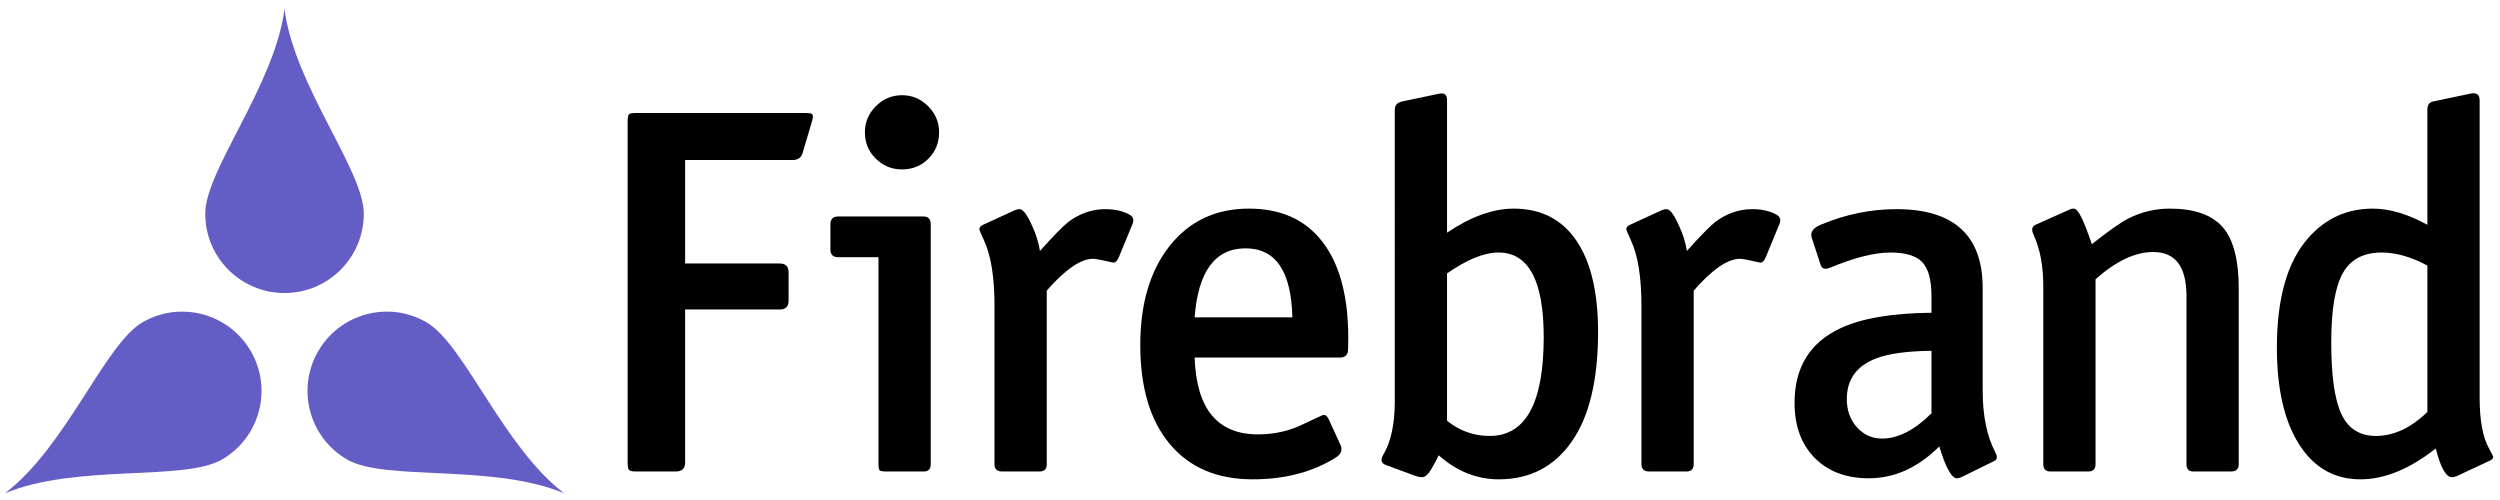 <?xml version="1.0" encoding="iso-8859-1"?>
<!-- Generator: Adobe Illustrator 24.2.3, SVG Export Plug-In . SVG Version: 6.00 Build 0)  -->
<svg version="1.1" id="Layer_1" xmlns="http://www.w3.org/2000/svg" xmlns:xlink="http://www.w3.org/1999/xlink" x="0px" y="0px"
	 viewBox="0 0 727.147 145.404" style="enable-background:new 0 0 727.147 145.404;" xml:space="preserve">
<g>
	<path style="fill:#655DC6;" d="M105.813,62.172c0,12.734-10.324,23.058-23.06,23.058c-12.734,0-23.059-10.324-23.059-23.058
		c0-12.735,20.117-37.177,23.059-59.511C85.638,24.995,105.813,49.437,105.813,62.172z"/>
	<path style="fill:#655DC6;" d="M100.975,133.672c-11.028-6.368-14.808-20.471-8.44-31.5c6.368-11.028,20.471-14.808,31.499-8.44
		c11.029,6.367,22.138,36.01,40.008,49.725C143.258,134.788,112.005,140.039,100.975,133.672z"/>
	<path style="fill:#655DC6;" d="M41.473,93.733c11.029-6.368,25.132-2.589,31.499,8.44c6.368,11.029,2.589,25.132-8.439,31.499
		c-11.029,6.368-42.255,1.167-63.067,9.786C19.365,129.792,30.445,100.1,41.473,93.733z"/>
</g>
<g>
	<path d="M236.211,35.143l-2.736,9.272c-0.406,1.42-1.368,2.128-2.888,2.128h-31.312v30.096h27.512c1.722,0,2.584,0.862,2.584,2.584
		v8.208c0,1.725-0.862,2.584-2.584,2.584h-27.512v44.536c0,1.725-0.912,2.584-2.736,2.584h-11.552c-1.116,0-1.8-0.151-2.052-0.456
		c-0.254-0.304-0.38-1.012-0.38-2.128V35.447c0-1.216,0.125-1.95,0.38-2.204c0.251-0.251,0.936-0.38,2.052-0.38h48.944
		c1.216,0,1.976,0.102,2.28,0.304C236.516,33.471,236.516,34.131,236.211,35.143z"/>
	<path d="M270.715,135.007c0,1.421-0.66,2.128-1.976,2.128h-11.096c-1.014,0-1.622-0.126-1.824-0.38
		c-0.204-0.252-0.304-0.886-0.304-1.899v-60.04h-11.704c-1.52,0-2.28-0.761-2.28-2.28v-7.296c0-1.521,0.76-2.28,2.28-2.28h24.776
		c1.418,0,2.128,0.76,2.128,2.28V135.007z M273.147,38.487c0,3.04-1.04,5.6-3.116,7.676c-2.078,2.078-4.636,3.116-7.676,3.116
		c-2.94,0-5.472-1.038-7.6-3.116c-2.128-2.076-3.192-4.636-3.192-7.676c0-2.938,1.064-5.472,3.192-7.6s4.66-3.192,7.6-3.192
		c2.938,0,5.472,1.064,7.6,3.192S273.147,35.549,273.147,38.487z"/>
	<path d="M329.385,65.196l-3.976,9.633c-0.51,1.207-1.123,1.71-1.835,1.506c-3.059-0.708-4.945-1.063-5.658-1.063
		c-3.569,0-8.056,3.082-13.459,9.248v50.492c0,1.416-0.703,2.123-2.106,2.123h-10.837c-1.505,0-2.256-0.707-2.256-2.128V88.951
		c0-8.308-1.014-14.642-3.04-19c-0.912-2.026-1.368-3.09-1.368-3.192c0-0.607,0.354-1.063,1.064-1.368l9.272-4.256
		c0.506-0.201,0.962-0.304,1.368-0.304c1.012,0,2.228,1.622,3.648,4.864c1.114,2.332,1.874,4.764,2.28,7.296
		c3.85-4.304,6.586-7.106,8.208-8.407c3.344-2.501,6.94-3.753,10.792-3.753c2.836,0,5.218,0.554,7.144,1.655
		C329.637,63.09,329.891,63.992,329.385,65.196z"/>
	<path d="M392.159,98.375c0,2.23-0.052,3.598-0.152,4.104c-0.304,1.014-1.064,1.52-2.28,1.52h-42.256
		c0.506,14.896,6.636,22.344,18.392,22.344c3.85,0,7.498-0.657,10.944-1.976c0.1,0,2.634-1.164,7.6-3.496
		c0.81-0.404,1.468-0.1,1.976,0.912l3.496,7.6c0.708,1.521,0.202,2.788-1.52,3.8c-6.688,4.154-14.694,6.232-24.016,6.232
		c-10.336,0-18.368-3.42-24.092-10.26c-5.726-6.84-8.588-16.44-8.588-28.805c0-12.058,2.862-21.684,8.588-28.88
		c5.724-7.193,13.4-10.792,23.028-10.792c9.322,0,16.466,3.244,21.432,9.729C389.675,76.894,392.159,86.215,392.159,98.375z
		 M375.895,92.295c-0.306-13.376-4.84-20.063-13.602-20.063c-8.863,0-13.806,6.688-14.822,20.063H375.895z"/>
	<path d="M464.813,96.551c0,13.984-2.561,24.624-7.677,31.92c-5.118,7.296-12.186,10.944-21.204,10.944
		c-6.384,0-12.212-2.33-17.479-6.992c-0.406,0.912-1.09,2.204-2.052,3.876c-0.965,1.672-1.9,2.508-2.812,2.508
		c-0.508,0-1.063-0.102-1.672-0.304l-8.664-3.192c-1.52-0.506-1.824-1.52-0.912-3.039c2.229-3.748,3.345-8.916,3.345-15.505V31.951
		c0-1.315,0.7-2.128,2.106-2.432l10.837-2.28c1.503-0.304,2.256,0.304,2.256,1.824v38.608c6.914-4.659,13.372-6.992,19.371-6.992
		c7.933,0,14.008,3.093,18.228,9.272C462.702,76.133,464.813,84.999,464.813,96.551z M449.004,98.071
		c0-16.416-4.382-24.624-13.143-24.624c-4.178,0-9.17,2.028-14.978,6.08v42.863c3.667,2.94,7.795,4.408,12.379,4.408
		C443.756,126.799,449.004,117.223,449.004,98.071z"/>
	<path d="M517.555,65.196l-3.976,9.633c-0.511,1.207-1.124,1.71-1.836,1.506c-3.06-0.708-4.945-1.063-5.657-1.063
		c-3.57,0-8.057,3.082-13.459,9.248v50.492c0,1.416-0.703,2.123-2.107,2.123h-10.837c-1.505,0-2.255-0.707-2.255-2.128V88.951
		c0-8.308-1.015-14.642-3.04-19c-0.912-2.026-1.368-3.09-1.368-3.192c0-0.607,0.354-1.063,1.064-1.368l9.271-4.256
		c0.506-0.201,0.962-0.304,1.368-0.304c1.012,0,2.228,1.622,3.647,4.864c1.114,2.332,1.874,4.764,2.28,7.296
		c3.85-4.304,6.586-7.106,8.208-8.407c3.344-2.501,6.939-3.753,10.792-3.753c2.836,0,5.218,0.554,7.145,1.655
		C517.807,63.09,518.06,63.992,517.555,65.196z"/>
	<path d="M580.329,131.511c0.707,1.318,0.607,2.181-0.305,2.584l-9.271,4.561c-0.608,0.304-1.116,0.456-1.521,0.456
		c-0.812,0-1.648-0.786-2.508-2.356c-0.862-1.569-1.748-3.876-2.66-6.916c-6.182,6.183-13.021,9.272-20.52,9.272
		c-6.589,0-11.833-1.981-15.732-5.942c-3.902-3.962-5.852-9.294-5.852-15.996c0-10.258,4.407-17.468,13.224-21.634
		c6.18-2.944,15.048-4.47,26.6-4.571v-4.876c0-4.672-0.888-7.947-2.659-9.825c-1.774-1.879-4.891-2.819-9.349-2.819
		c-4.56,0-10.388,1.47-17.479,4.408c-1.421,0.607-2.332,0.355-2.736-0.761l-2.432-7.447c-0.204-0.506-0.305-0.962-0.305-1.368
		c0-1.216,1.012-2.229,3.04-3.04c7.092-2.938,14.338-4.408,21.736-4.408c16.72,0,25.08,7.652,25.08,22.952v29.792
		C576.681,120.871,577.896,126.852,580.329,131.511z M561.784,120.221v-18.197c-7.051,0.102-12.338,0.814-15.862,2.14
		c-5.843,2.142-8.762,6.118-8.762,11.927c0,3.264,0.981,5.992,2.945,8.183c1.964,2.191,4.406,3.286,7.327,3.286
		C552.063,127.559,556.85,125.112,561.784,120.221z"/>
	<path d="M651.158,135.002c0,1.423-0.753,2.133-2.257,2.133h-10.986c-1.307,0-1.957-0.71-1.957-2.133V86.094
		c0-8.531-3.229-12.799-9.688-12.799c-5.229,0-10.815,2.641-16.761,7.923v53.784c0,1.423-0.703,2.133-2.106,2.133h-10.986
		c-1.406,0-2.107-0.707-2.107-2.128V83.175c0-5.876-0.964-10.892-2.888-15.048c-0.607-1.315-0.406-2.228,0.608-2.736l10.184-4.56
		c0.304-0.1,0.608-0.152,0.912-0.152c0.708,0,1.468,0.862,2.28,2.584c0.607,1.116,1.619,3.7,3.04,7.752
		c4.659-3.7,8.155-6.17,10.487-7.405c3.851-1.952,7.904-2.931,12.16-2.931c7.092,0,12.21,1.779,15.353,5.332
		c3.14,3.553,4.712,9.545,4.712,17.972V135.002z"/>
	<path d="M724.268,133.943l-9.729,4.56c-0.508,0.202-0.964,0.304-1.368,0.304c-1.724,0-3.294-2.785-4.712-8.359
		c-7.6,5.98-14.896,8.968-21.888,8.968c-7.601,0-13.555-3.394-17.86-10.184c-4.308-6.788-6.46-16.162-6.46-28.12
		c0-14.388,3.05-25.028,9.151-31.92c4.982-5.674,11.236-8.513,18.763-8.513c4.88,0,10.167,1.572,15.862,4.712v-33.44
		c0-1.418,0.551-2.228,1.655-2.432l10.835-2.28c1.805-0.404,2.71,0.254,2.71,1.976v86.488c0,6.588,0.912,11.502,2.735,14.744
		c0.811,1.52,1.216,2.332,1.216,2.432C725.18,133.285,724.876,133.639,724.268,133.943z M706.028,119.807v-42.56
		c-4.688-2.532-9.12-3.8-13.295-3.8c-5.302,0-9.07,2.002-11.312,6.004c-2.242,4.004-3.36,10.716-3.36,20.14
		c0,9.729,0.992,16.696,2.98,20.9c1.985,4.206,5.322,6.308,10.011,6.308C696.248,126.799,701.24,124.469,706.028,119.807z"/>
</g>
</svg>
